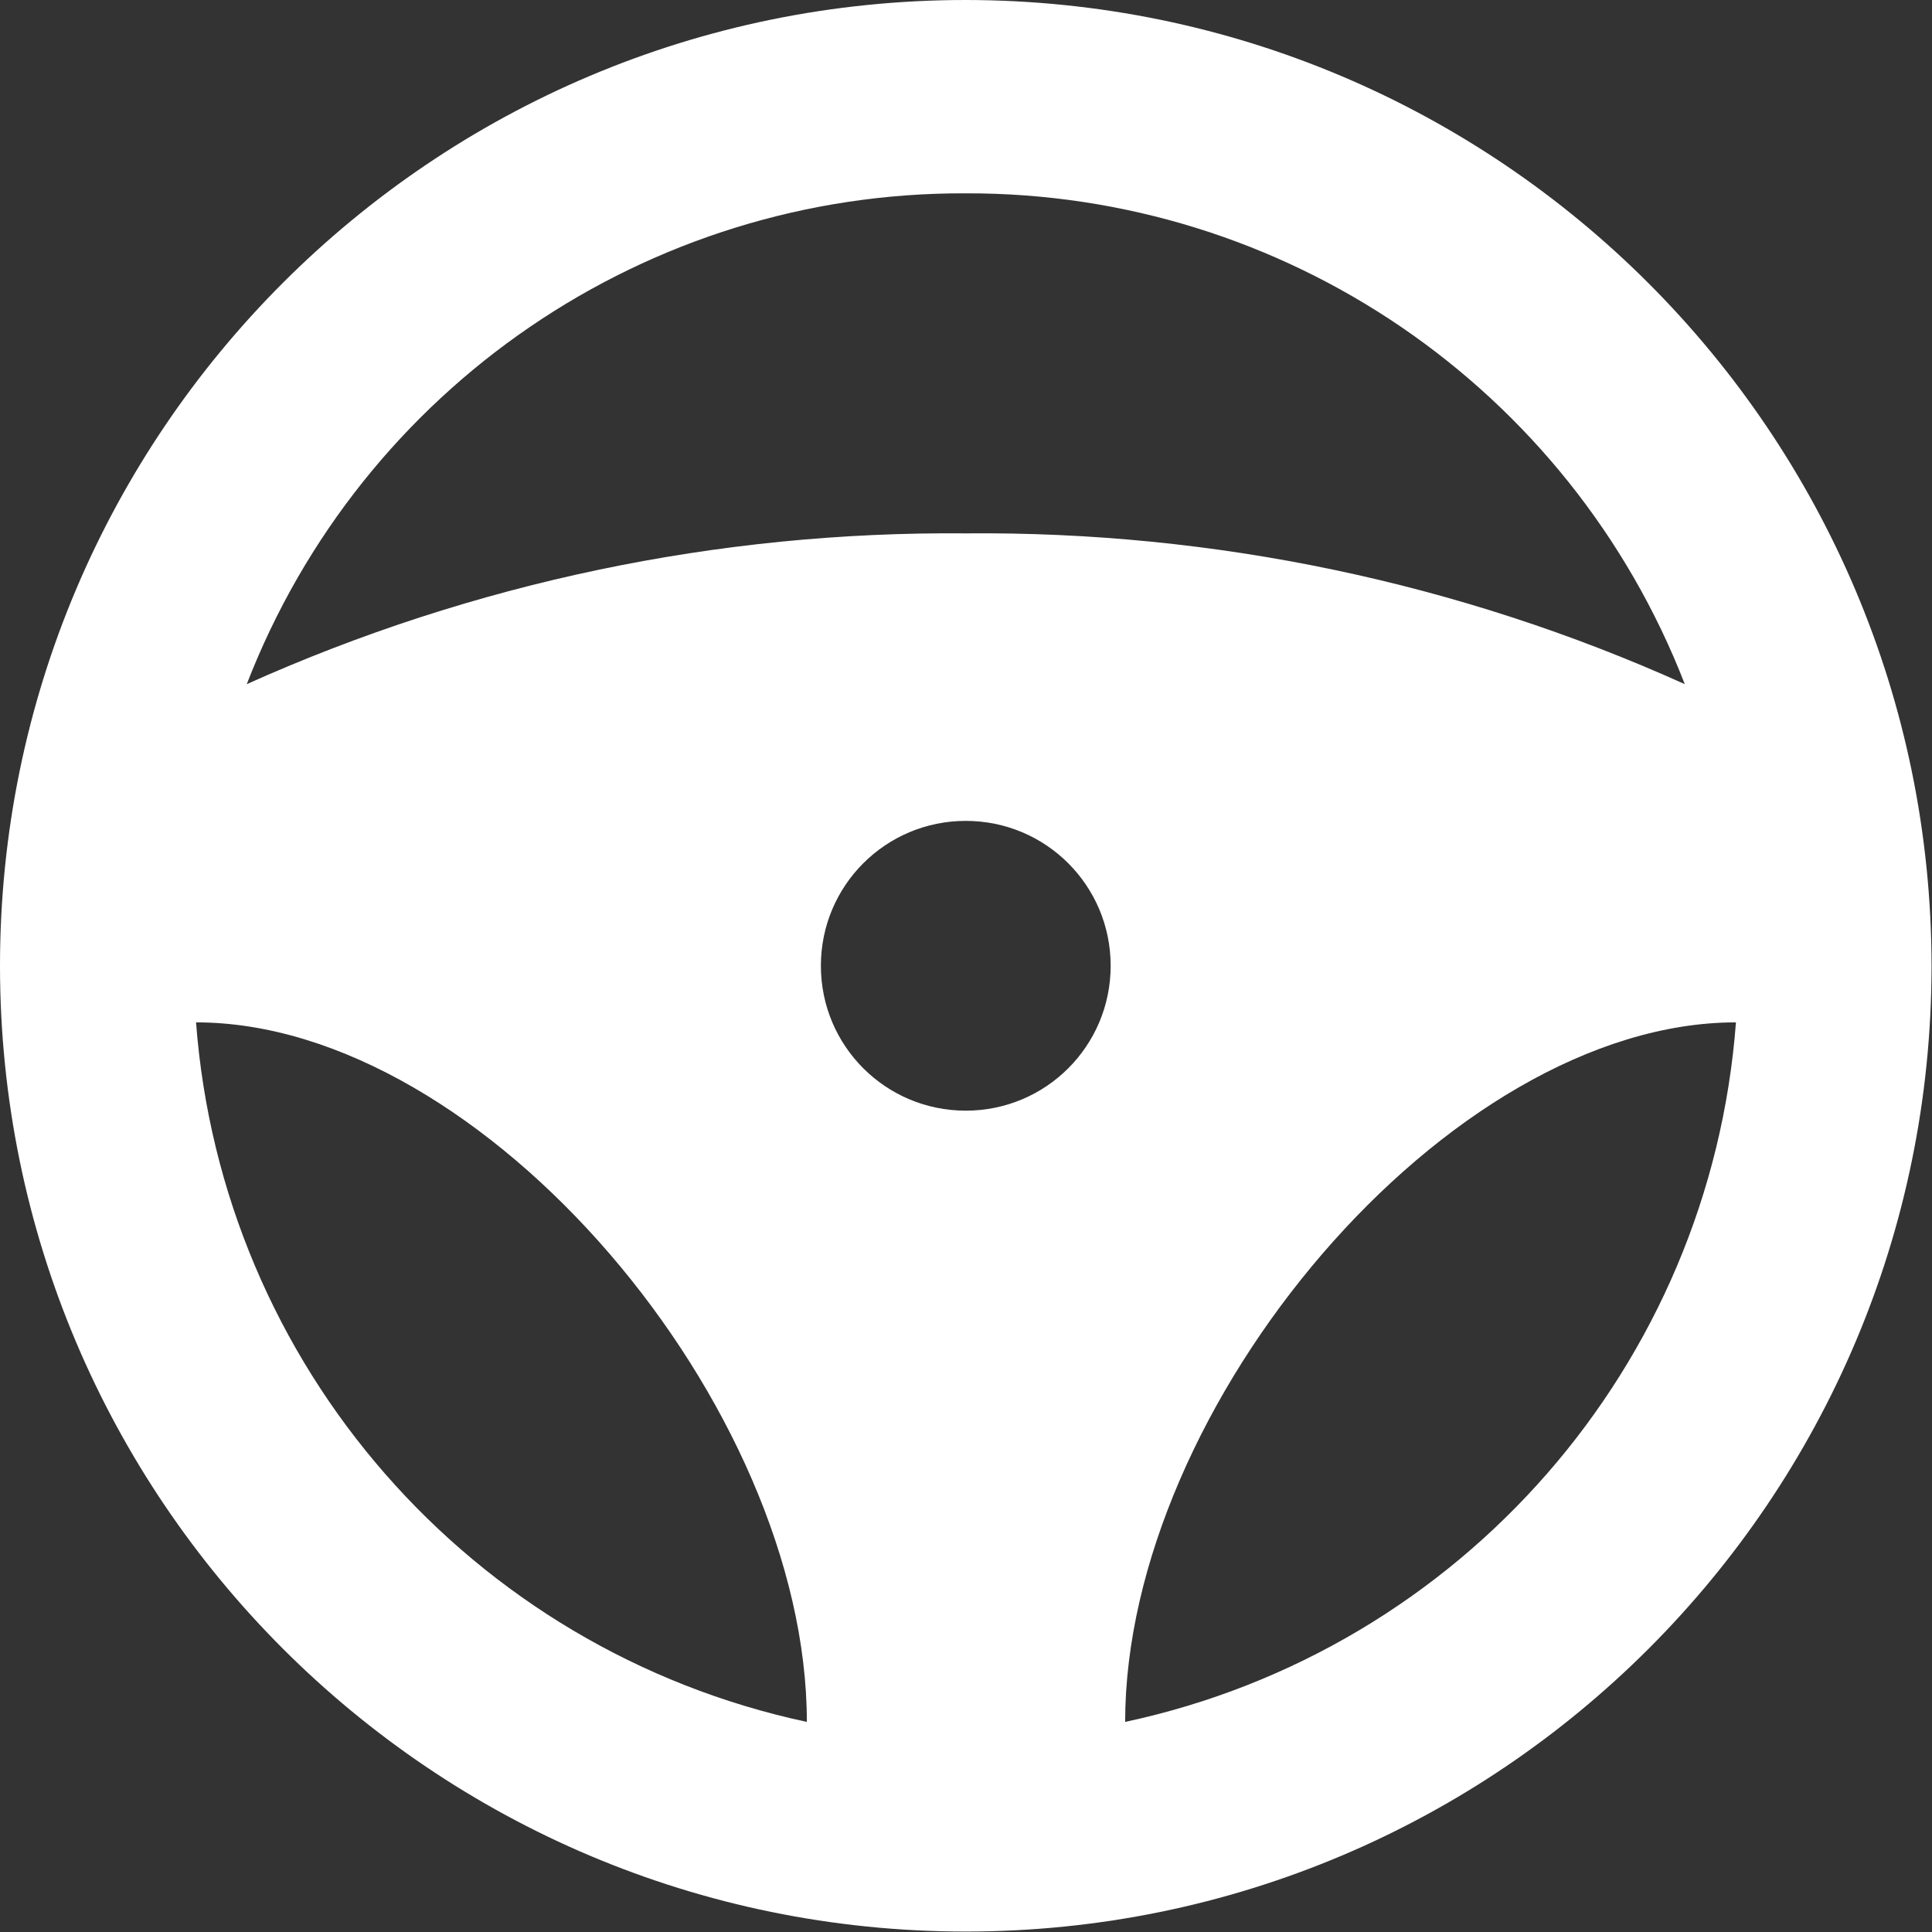 <svg xmlns="http://www.w3.org/2000/svg" id="Ebene_1" viewBox="0 0 426.7 426.7"><rect x="0" y="0" width="426.7" height="426.7" fill="#333333" stroke="none"/><defs><style>      .st0 {        fill: #fff;      }    </style></defs><path class="st0" d="M213.3,0C95.5,0,0,95.5,0,213.3s95.5,213.3,213.3,213.3,213.3-95.5,213.3-213.3C426.5,95.6,331.1.1,213.3,0ZM213.3,42.7c70.3-.2,133.4,42.9,158.8,108.4-49.9-22.5-104.1-33.8-158.8-33.3-54.7-.5-108.9,10.9-158.8,33.3,25.4-65.6,88.5-108.7,158.8-108.4ZM178.2,380.3c-74.3-15.9-129.2-78.8-134.9-154.5,63.7,0,134.9,84.8,134.9,154.5ZM213.3,245.3c-17.7,0-32-14.3-32-32s14.3-32,32-32,32,14.3,32,32-14.3,32-32,32ZM248.5,380.3c0-69.7,71.2-154.5,134.9-154.5-5.7,75.7-60.6,138.6-134.9,154.5Z"></path></svg>